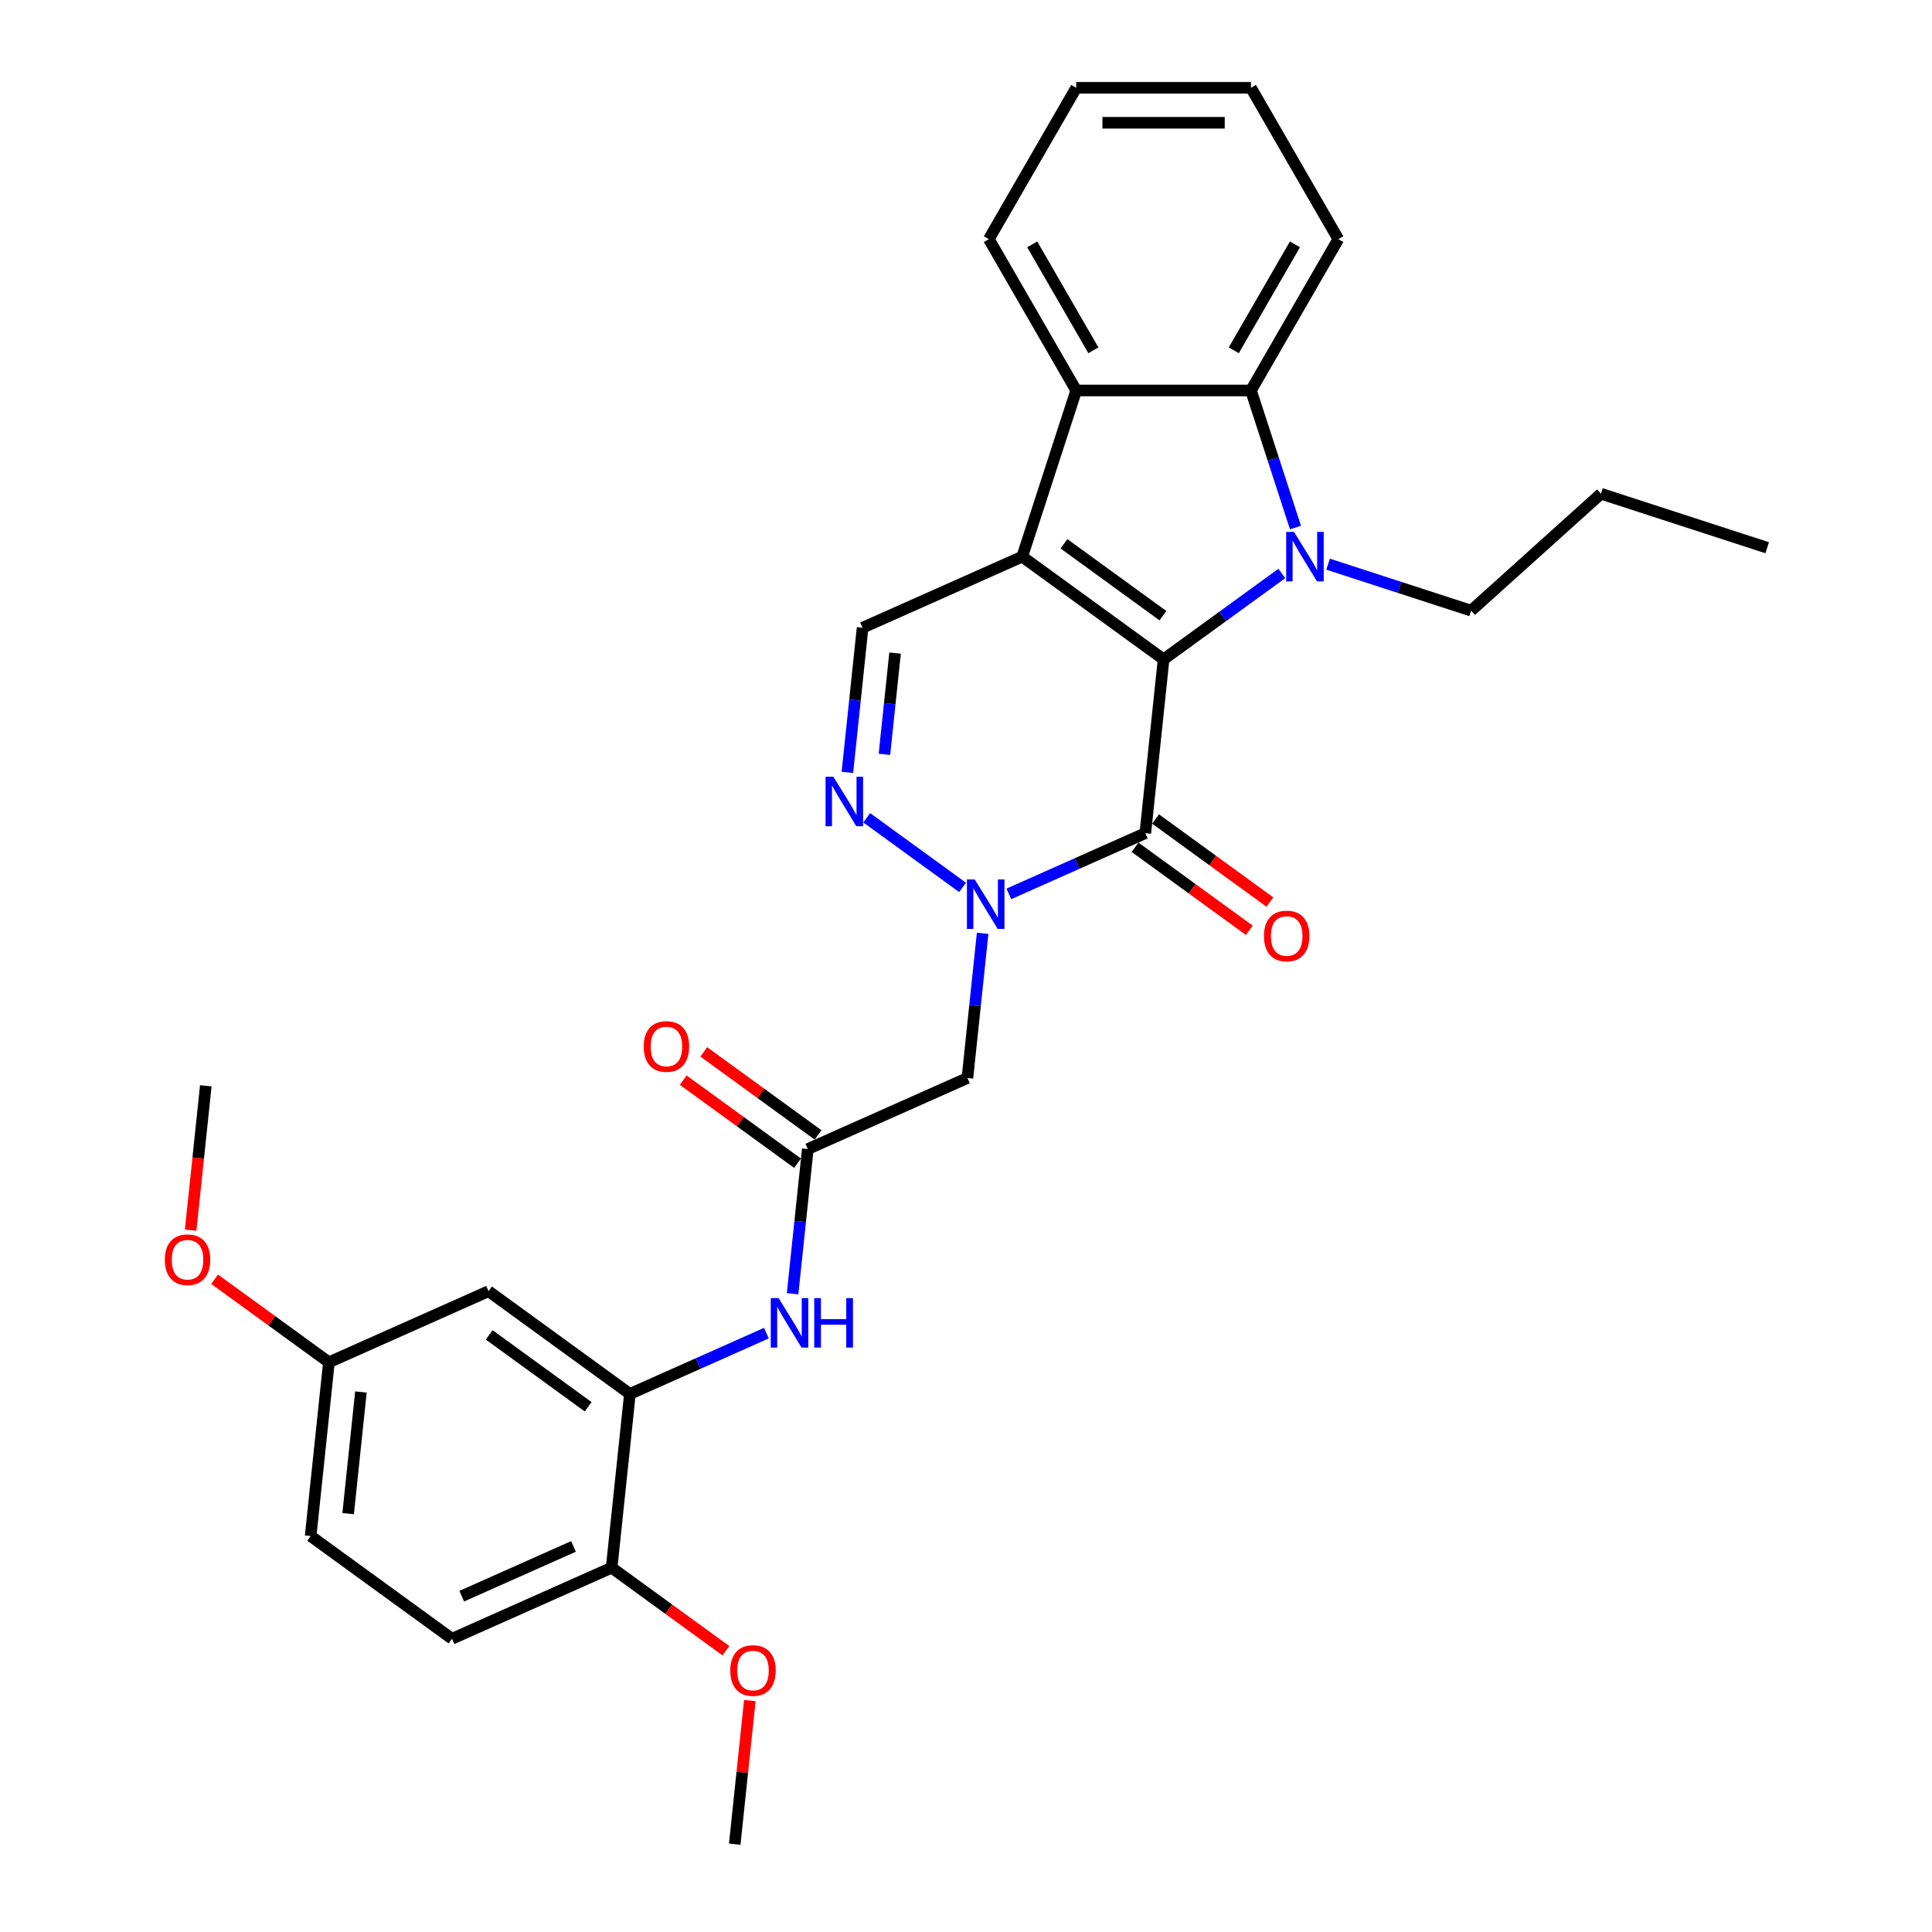 <?xml version='1.0' encoding='iso-8859-1'?>
<svg version='1.1' baseProfile='full'
              xmlns='http://www.w3.org/2000/svg'
                      xmlns:rdkit='http://www.rdkit.org/xml'
                      xmlns:xlink='http://www.w3.org/1999/xlink'
                  xml:space='preserve'
width='1000px' height='1000px' viewBox='0 0 1000 1000'>
<!-- END OF HEADER -->
<rect style='opacity:1.0;fill:#FFFFFF;stroke:none' width='1000' height='1000' x='0' y='0'> </rect>
<path class='bond-0' d='M 602.27,341.285 L 529.1,288.124' style='fill:none;fill-rule:evenodd;stroke:#000000;stroke-width:6px;stroke-linecap:butt;stroke-linejoin:miter;stroke-opacity:1' />
<path class='bond-0' d='M 601.927,318.677 L 550.708,281.464' style='fill:none;fill-rule:evenodd;stroke:#000000;stroke-width:6px;stroke-linecap:butt;stroke-linejoin:miter;stroke-opacity:1' />
<path class='bond-1' d='M 602.27,341.285 L 632.868,319.054' style='fill:none;fill-rule:evenodd;stroke:#000000;stroke-width:6px;stroke-linecap:butt;stroke-linejoin:miter;stroke-opacity:1' />
<path class='bond-1' d='M 632.868,319.054 L 663.465,296.824' style='fill:none;fill-rule:evenodd;stroke:#0000FF;stroke-width:6px;stroke-linecap:butt;stroke-linejoin:miter;stroke-opacity:1' />
<path class='bond-2' d='M 602.27,341.285 L 592.816,431.233' style='fill:none;fill-rule:evenodd;stroke:#000000;stroke-width:6px;stroke-linecap:butt;stroke-linejoin:miter;stroke-opacity:1' />
<path class='bond-5' d='M 529.1,288.124 L 557.048,202.107' style='fill:none;fill-rule:evenodd;stroke:#000000;stroke-width:6px;stroke-linecap:butt;stroke-linejoin:miter;stroke-opacity:1' />
<path class='bond-7' d='M 529.1,288.124 L 446.476,324.91' style='fill:none;fill-rule:evenodd;stroke:#000000;stroke-width:6px;stroke-linecap:butt;stroke-linejoin:miter;stroke-opacity:1' />
<path class='bond-6' d='M 670.544,273.056 L 659.018,237.581' style='fill:none;fill-rule:evenodd;stroke:#0000FF;stroke-width:6px;stroke-linecap:butt;stroke-linejoin:miter;stroke-opacity:1' />
<path class='bond-6' d='M 659.018,237.581 L 647.492,202.107' style='fill:none;fill-rule:evenodd;stroke:#000000;stroke-width:6px;stroke-linecap:butt;stroke-linejoin:miter;stroke-opacity:1' />
<path class='bond-16' d='M 687.415,292.015 L 724.436,304.043' style='fill:none;fill-rule:evenodd;stroke:#0000FF;stroke-width:6px;stroke-linecap:butt;stroke-linejoin:miter;stroke-opacity:1' />
<path class='bond-16' d='M 724.436,304.043 L 761.457,316.072' style='fill:none;fill-rule:evenodd;stroke:#000000;stroke-width:6px;stroke-linecap:butt;stroke-linejoin:miter;stroke-opacity:1' />
<path class='bond-3' d='M 592.816,431.233 L 557.491,446.96' style='fill:none;fill-rule:evenodd;stroke:#000000;stroke-width:6px;stroke-linecap:butt;stroke-linejoin:miter;stroke-opacity:1' />
<path class='bond-3' d='M 557.491,446.96 L 522.167,462.688' style='fill:none;fill-rule:evenodd;stroke:#0000FF;stroke-width:6px;stroke-linecap:butt;stroke-linejoin:miter;stroke-opacity:1' />
<path class='bond-13' d='M 587.5,438.55 L 617.076,460.038' style='fill:none;fill-rule:evenodd;stroke:#000000;stroke-width:6px;stroke-linecap:butt;stroke-linejoin:miter;stroke-opacity:1' />
<path class='bond-13' d='M 617.076,460.038 L 646.651,481.526' style='fill:none;fill-rule:evenodd;stroke:#FF0000;stroke-width:6px;stroke-linecap:butt;stroke-linejoin:miter;stroke-opacity:1' />
<path class='bond-13' d='M 598.132,423.916 L 627.708,445.404' style='fill:none;fill-rule:evenodd;stroke:#000000;stroke-width:6px;stroke-linecap:butt;stroke-linejoin:miter;stroke-opacity:1' />
<path class='bond-13' d='M 627.708,445.404 L 657.284,466.892' style='fill:none;fill-rule:evenodd;stroke:#FF0000;stroke-width:6px;stroke-linecap:butt;stroke-linejoin:miter;stroke-opacity:1' />
<path class='bond-4' d='M 498.217,459.319 L 448.626,423.289' style='fill:none;fill-rule:evenodd;stroke:#0000FF;stroke-width:6px;stroke-linecap:butt;stroke-linejoin:miter;stroke-opacity:1' />
<path class='bond-8' d='M 508.608,483.087 L 504.673,520.527' style='fill:none;fill-rule:evenodd;stroke:#0000FF;stroke-width:6px;stroke-linecap:butt;stroke-linejoin:miter;stroke-opacity:1' />
<path class='bond-8' d='M 504.673,520.527 L 500.738,557.967' style='fill:none;fill-rule:evenodd;stroke:#000000;stroke-width:6px;stroke-linecap:butt;stroke-linejoin:miter;stroke-opacity:1' />
<path class='bond-31' d='M 438.605,399.79 L 442.541,362.35' style='fill:none;fill-rule:evenodd;stroke:#0000FF;stroke-width:6px;stroke-linecap:butt;stroke-linejoin:miter;stroke-opacity:1' />
<path class='bond-31' d='M 442.541,362.35 L 446.476,324.91' style='fill:none;fill-rule:evenodd;stroke:#000000;stroke-width:6px;stroke-linecap:butt;stroke-linejoin:miter;stroke-opacity:1' />
<path class='bond-31' d='M 457.776,390.449 L 460.53,364.241' style='fill:none;fill-rule:evenodd;stroke:#0000FF;stroke-width:6px;stroke-linecap:butt;stroke-linejoin:miter;stroke-opacity:1' />
<path class='bond-31' d='M 460.53,364.241 L 463.285,338.033' style='fill:none;fill-rule:evenodd;stroke:#000000;stroke-width:6px;stroke-linecap:butt;stroke-linejoin:miter;stroke-opacity:1' />
<path class='bond-21' d='M 557.048,202.107 L 511.827,123.781' style='fill:none;fill-rule:evenodd;stroke:#000000;stroke-width:6px;stroke-linecap:butt;stroke-linejoin:miter;stroke-opacity:1' />
<path class='bond-21' d='M 565.93,181.314 L 534.275,126.485' style='fill:none;fill-rule:evenodd;stroke:#000000;stroke-width:6px;stroke-linecap:butt;stroke-linejoin:miter;stroke-opacity:1' />
<path class='bond-30' d='M 557.048,202.107 L 647.492,202.107' style='fill:none;fill-rule:evenodd;stroke:#000000;stroke-width:6px;stroke-linecap:butt;stroke-linejoin:miter;stroke-opacity:1' />
<path class='bond-20' d='M 647.492,202.107 L 692.713,123.781' style='fill:none;fill-rule:evenodd;stroke:#000000;stroke-width:6px;stroke-linecap:butt;stroke-linejoin:miter;stroke-opacity:1' />
<path class='bond-20' d='M 638.61,181.314 L 670.265,126.485' style='fill:none;fill-rule:evenodd;stroke:#000000;stroke-width:6px;stroke-linecap:butt;stroke-linejoin:miter;stroke-opacity:1' />
<path class='bond-9' d='M 500.738,557.967 L 418.114,594.754' style='fill:none;fill-rule:evenodd;stroke:#000000;stroke-width:6px;stroke-linecap:butt;stroke-linejoin:miter;stroke-opacity:1' />
<path class='bond-11' d='M 418.114,594.754 L 414.179,632.194' style='fill:none;fill-rule:evenodd;stroke:#000000;stroke-width:6px;stroke-linecap:butt;stroke-linejoin:miter;stroke-opacity:1' />
<path class='bond-11' d='M 414.179,632.194 L 410.244,669.634' style='fill:none;fill-rule:evenodd;stroke:#0000FF;stroke-width:6px;stroke-linecap:butt;stroke-linejoin:miter;stroke-opacity:1' />
<path class='bond-15' d='M 423.43,587.437 L 393.854,565.949' style='fill:none;fill-rule:evenodd;stroke:#000000;stroke-width:6px;stroke-linecap:butt;stroke-linejoin:miter;stroke-opacity:1' />
<path class='bond-15' d='M 393.854,565.949 L 364.279,544.461' style='fill:none;fill-rule:evenodd;stroke:#FF0000;stroke-width:6px;stroke-linecap:butt;stroke-linejoin:miter;stroke-opacity:1' />
<path class='bond-15' d='M 412.798,602.071 L 383.222,580.583' style='fill:none;fill-rule:evenodd;stroke:#000000;stroke-width:6px;stroke-linecap:butt;stroke-linejoin:miter;stroke-opacity:1' />
<path class='bond-15' d='M 383.222,580.583 L 353.646,559.095' style='fill:none;fill-rule:evenodd;stroke:#FF0000;stroke-width:6px;stroke-linecap:butt;stroke-linejoin:miter;stroke-opacity:1' />
<path class='bond-10' d='M 326.036,721.488 L 361.361,705.761' style='fill:none;fill-rule:evenodd;stroke:#000000;stroke-width:6px;stroke-linecap:butt;stroke-linejoin:miter;stroke-opacity:1' />
<path class='bond-10' d='M 361.361,705.761 L 396.685,690.033' style='fill:none;fill-rule:evenodd;stroke:#0000FF;stroke-width:6px;stroke-linecap:butt;stroke-linejoin:miter;stroke-opacity:1' />
<path class='bond-12' d='M 326.036,721.488 L 252.866,668.327' style='fill:none;fill-rule:evenodd;stroke:#000000;stroke-width:6px;stroke-linecap:butt;stroke-linejoin:miter;stroke-opacity:1' />
<path class='bond-12' d='M 304.428,728.148 L 253.209,690.935' style='fill:none;fill-rule:evenodd;stroke:#000000;stroke-width:6px;stroke-linecap:butt;stroke-linejoin:miter;stroke-opacity:1' />
<path class='bond-14' d='M 326.036,721.488 L 316.582,811.436' style='fill:none;fill-rule:evenodd;stroke:#000000;stroke-width:6px;stroke-linecap:butt;stroke-linejoin:miter;stroke-opacity:1' />
<path class='bond-18' d='M 252.866,668.327 L 170.242,705.114' style='fill:none;fill-rule:evenodd;stroke:#000000;stroke-width:6px;stroke-linecap:butt;stroke-linejoin:miter;stroke-opacity:1' />
<path class='bond-17' d='M 316.582,811.436 L 233.958,848.223' style='fill:none;fill-rule:evenodd;stroke:#000000;stroke-width:6px;stroke-linecap:butt;stroke-linejoin:miter;stroke-opacity:1' />
<path class='bond-17' d='M 296.831,800.429 L 238.994,826.18' style='fill:none;fill-rule:evenodd;stroke:#000000;stroke-width:6px;stroke-linecap:butt;stroke-linejoin:miter;stroke-opacity:1' />
<path class='bond-22' d='M 316.582,811.436 L 346.158,832.924' style='fill:none;fill-rule:evenodd;stroke:#000000;stroke-width:6px;stroke-linecap:butt;stroke-linejoin:miter;stroke-opacity:1' />
<path class='bond-22' d='M 346.158,832.924 L 375.734,854.412' style='fill:none;fill-rule:evenodd;stroke:#FF0000;stroke-width:6px;stroke-linecap:butt;stroke-linejoin:miter;stroke-opacity:1' />
<path class='bond-26' d='M 761.457,316.072 L 828.669,255.554' style='fill:none;fill-rule:evenodd;stroke:#000000;stroke-width:6px;stroke-linecap:butt;stroke-linejoin:miter;stroke-opacity:1' />
<path class='bond-19' d='M 233.958,848.223 L 160.788,795.062' style='fill:none;fill-rule:evenodd;stroke:#000000;stroke-width:6px;stroke-linecap:butt;stroke-linejoin:miter;stroke-opacity:1' />
<path class='bond-23' d='M 170.242,705.114 L 140.666,683.626' style='fill:none;fill-rule:evenodd;stroke:#000000;stroke-width:6px;stroke-linecap:butt;stroke-linejoin:miter;stroke-opacity:1' />
<path class='bond-23' d='M 140.666,683.626 L 111.09,662.138' style='fill:none;fill-rule:evenodd;stroke:#FF0000;stroke-width:6px;stroke-linecap:butt;stroke-linejoin:miter;stroke-opacity:1' />
<path class='bond-33' d='M 170.242,705.114 L 160.788,795.062' style='fill:none;fill-rule:evenodd;stroke:#000000;stroke-width:6px;stroke-linecap:butt;stroke-linejoin:miter;stroke-opacity:1' />
<path class='bond-33' d='M 186.813,720.497 L 180.195,783.46' style='fill:none;fill-rule:evenodd;stroke:#000000;stroke-width:6px;stroke-linecap:butt;stroke-linejoin:miter;stroke-opacity:1' />
<path class='bond-28' d='M 692.713,123.781 L 647.492,45.455' style='fill:none;fill-rule:evenodd;stroke:#000000;stroke-width:6px;stroke-linecap:butt;stroke-linejoin:miter;stroke-opacity:1' />
<path class='bond-27' d='M 511.827,123.781 L 557.048,45.455' style='fill:none;fill-rule:evenodd;stroke:#000000;stroke-width:6px;stroke-linecap:butt;stroke-linejoin:miter;stroke-opacity:1' />
<path class='bond-24' d='M 388.112,880.208 L 384.205,917.377' style='fill:none;fill-rule:evenodd;stroke:#FF0000;stroke-width:6px;stroke-linecap:butt;stroke-linejoin:miter;stroke-opacity:1' />
<path class='bond-24' d='M 384.205,917.377 L 380.298,954.545' style='fill:none;fill-rule:evenodd;stroke:#000000;stroke-width:6px;stroke-linecap:butt;stroke-linejoin:miter;stroke-opacity:1' />
<path class='bond-25' d='M 98.67,636.74 L 102.598,599.372' style='fill:none;fill-rule:evenodd;stroke:#FF0000;stroke-width:6px;stroke-linecap:butt;stroke-linejoin:miter;stroke-opacity:1' />
<path class='bond-25' d='M 102.598,599.372 L 106.525,562.005' style='fill:none;fill-rule:evenodd;stroke:#000000;stroke-width:6px;stroke-linecap:butt;stroke-linejoin:miter;stroke-opacity:1' />
<path class='bond-29' d='M 828.669,255.554 L 914.686,283.502' style='fill:none;fill-rule:evenodd;stroke:#000000;stroke-width:6px;stroke-linecap:butt;stroke-linejoin:miter;stroke-opacity:1' />
<path class='bond-32' d='M 557.048,45.455 L 647.492,45.455' style='fill:none;fill-rule:evenodd;stroke:#000000;stroke-width:6px;stroke-linecap:butt;stroke-linejoin:miter;stroke-opacity:1' />
<path class='bond-32' d='M 570.615,63.543 L 633.925,63.543' style='fill:none;fill-rule:evenodd;stroke:#000000;stroke-width:6px;stroke-linecap:butt;stroke-linejoin:miter;stroke-opacity:1' />
<path  class='atom-2' d='M 669.778 275.317
L 678.172 288.883
Q 679.004 290.222, 680.342 292.646
Q 681.681 295.07, 681.753 295.214
L 681.753 275.317
L 685.154 275.317
L 685.154 300.93
L 681.645 300.93
L 672.636 286.098
Q 671.587 284.361, 670.466 282.372
Q 669.38 280.382, 669.055 279.767
L 669.055 300.93
L 665.727 300.93
L 665.727 275.317
L 669.778 275.317
' fill='#0000FF'/>
<path  class='atom-4' d='M 504.53 455.213
L 512.923 468.779
Q 513.755 470.118, 515.094 472.542
Q 516.433 474.966, 516.505 475.11
L 516.505 455.213
L 519.906 455.213
L 519.906 480.826
L 516.396 480.826
L 507.388 465.994
Q 506.339 464.257, 505.218 462.267
Q 504.132 460.278, 503.807 459.662
L 503.807 480.826
L 500.478 480.826
L 500.478 455.213
L 504.53 455.213
' fill='#0000FF'/>
<path  class='atom-5' d='M 431.36 402.051
L 439.753 415.618
Q 440.585 416.956, 441.924 419.38
Q 443.262 421.804, 443.335 421.949
L 443.335 402.051
L 446.735 402.051
L 446.735 427.665
L 443.226 427.665
L 434.218 412.832
Q 433.169 411.096, 432.047 409.106
Q 430.962 407.116, 430.636 406.501
L 430.636 427.665
L 427.308 427.665
L 427.308 402.051
L 431.36 402.051
' fill='#0000FF'/>
<path  class='atom-12' d='M 402.998 671.895
L 411.391 685.462
Q 412.224 686.8, 413.562 689.224
Q 414.901 691.648, 414.973 691.793
L 414.973 671.895
L 418.374 671.895
L 418.374 697.509
L 414.865 697.509
L 405.856 682.676
Q 404.807 680.939, 403.686 678.95
Q 402.6 676.96, 402.275 676.345
L 402.275 697.509
L 398.946 697.509
L 398.946 671.895
L 402.998 671.895
' fill='#0000FF'/>
<path  class='atom-12' d='M 421.449 671.895
L 424.922 671.895
L 424.922 682.784
L 438.018 682.784
L 438.018 671.895
L 441.491 671.895
L 441.491 697.509
L 438.018 697.509
L 438.018 685.679
L 424.922 685.679
L 424.922 697.509
L 421.449 697.509
L 421.449 671.895
' fill='#0000FF'/>
<path  class='atom-14' d='M 654.229 484.466
Q 654.229 478.316, 657.268 474.879
Q 660.306 471.443, 665.986 471.443
Q 671.666 471.443, 674.705 474.879
Q 677.744 478.316, 677.744 484.466
Q 677.744 490.689, 674.669 494.234
Q 671.594 497.744, 665.986 497.744
Q 660.343 497.744, 657.268 494.234
Q 654.229 490.725, 654.229 484.466
M 665.986 494.849
Q 669.893 494.849, 671.992 492.245
Q 674.126 489.604, 674.126 484.466
Q 674.126 479.438, 671.992 476.905
Q 669.893 474.337, 665.986 474.337
Q 662.079 474.337, 659.945 476.869
Q 657.846 479.402, 657.846 484.466
Q 657.846 489.64, 659.945 492.245
Q 662.079 494.849, 665.986 494.849
' fill='#FF0000'/>
<path  class='atom-16' d='M 333.186 541.665
Q 333.186 535.515, 336.225 532.078
Q 339.264 528.641, 344.944 528.641
Q 350.624 528.641, 353.663 532.078
Q 356.701 535.515, 356.701 541.665
Q 356.701 547.888, 353.626 551.433
Q 350.551 554.942, 344.944 554.942
Q 339.3 554.942, 336.225 551.433
Q 333.186 547.924, 333.186 541.665
M 344.944 552.048
Q 348.851 552.048, 350.949 549.443
Q 353.084 546.802, 353.084 541.665
Q 353.084 536.636, 350.949 534.104
Q 348.851 531.535, 344.944 531.535
Q 341.037 531.535, 338.902 534.068
Q 336.804 536.6, 336.804 541.665
Q 336.804 546.838, 338.902 549.443
Q 341.037 552.048, 344.944 552.048
' fill='#FF0000'/>
<path  class='atom-23' d='M 377.995 864.67
Q 377.995 858.52, 381.034 855.083
Q 384.072 851.646, 389.752 851.646
Q 395.432 851.646, 398.471 855.083
Q 401.51 858.52, 401.51 864.67
Q 401.51 870.892, 398.435 874.438
Q 395.36 877.947, 389.752 877.947
Q 384.109 877.947, 381.034 874.438
Q 377.995 870.929, 377.995 864.67
M 389.752 875.053
Q 393.659 875.053, 395.758 872.448
Q 397.892 869.807, 397.892 864.67
Q 397.892 859.641, 395.758 857.109
Q 393.659 854.54, 389.752 854.54
Q 385.845 854.54, 383.711 857.073
Q 381.612 859.605, 381.612 864.67
Q 381.612 869.843, 383.711 872.448
Q 385.845 875.053, 389.752 875.053
' fill='#FF0000'/>
<path  class='atom-24' d='M 85.314 652.025
Q 85.314 645.875, 88.353 642.438
Q 91.392 639.001, 97.072 639.001
Q 102.751 639.001, 105.79 642.438
Q 108.829 645.875, 108.829 652.025
Q 108.829 658.247, 105.754 661.793
Q 102.679 665.302, 97.072 665.302
Q 91.428 665.302, 88.353 661.793
Q 85.314 658.284, 85.314 652.025
M 97.072 662.408
Q 100.979 662.408, 103.077 659.803
Q 105.211 657.162, 105.211 652.025
Q 105.211 646.996, 103.077 644.464
Q 100.979 641.895, 97.072 641.895
Q 93.164 641.895, 91.03 644.428
Q 88.932 646.96, 88.932 652.025
Q 88.932 657.198, 91.03 659.803
Q 93.164 662.408, 97.072 662.408
' fill='#FF0000'/>
</svg>
